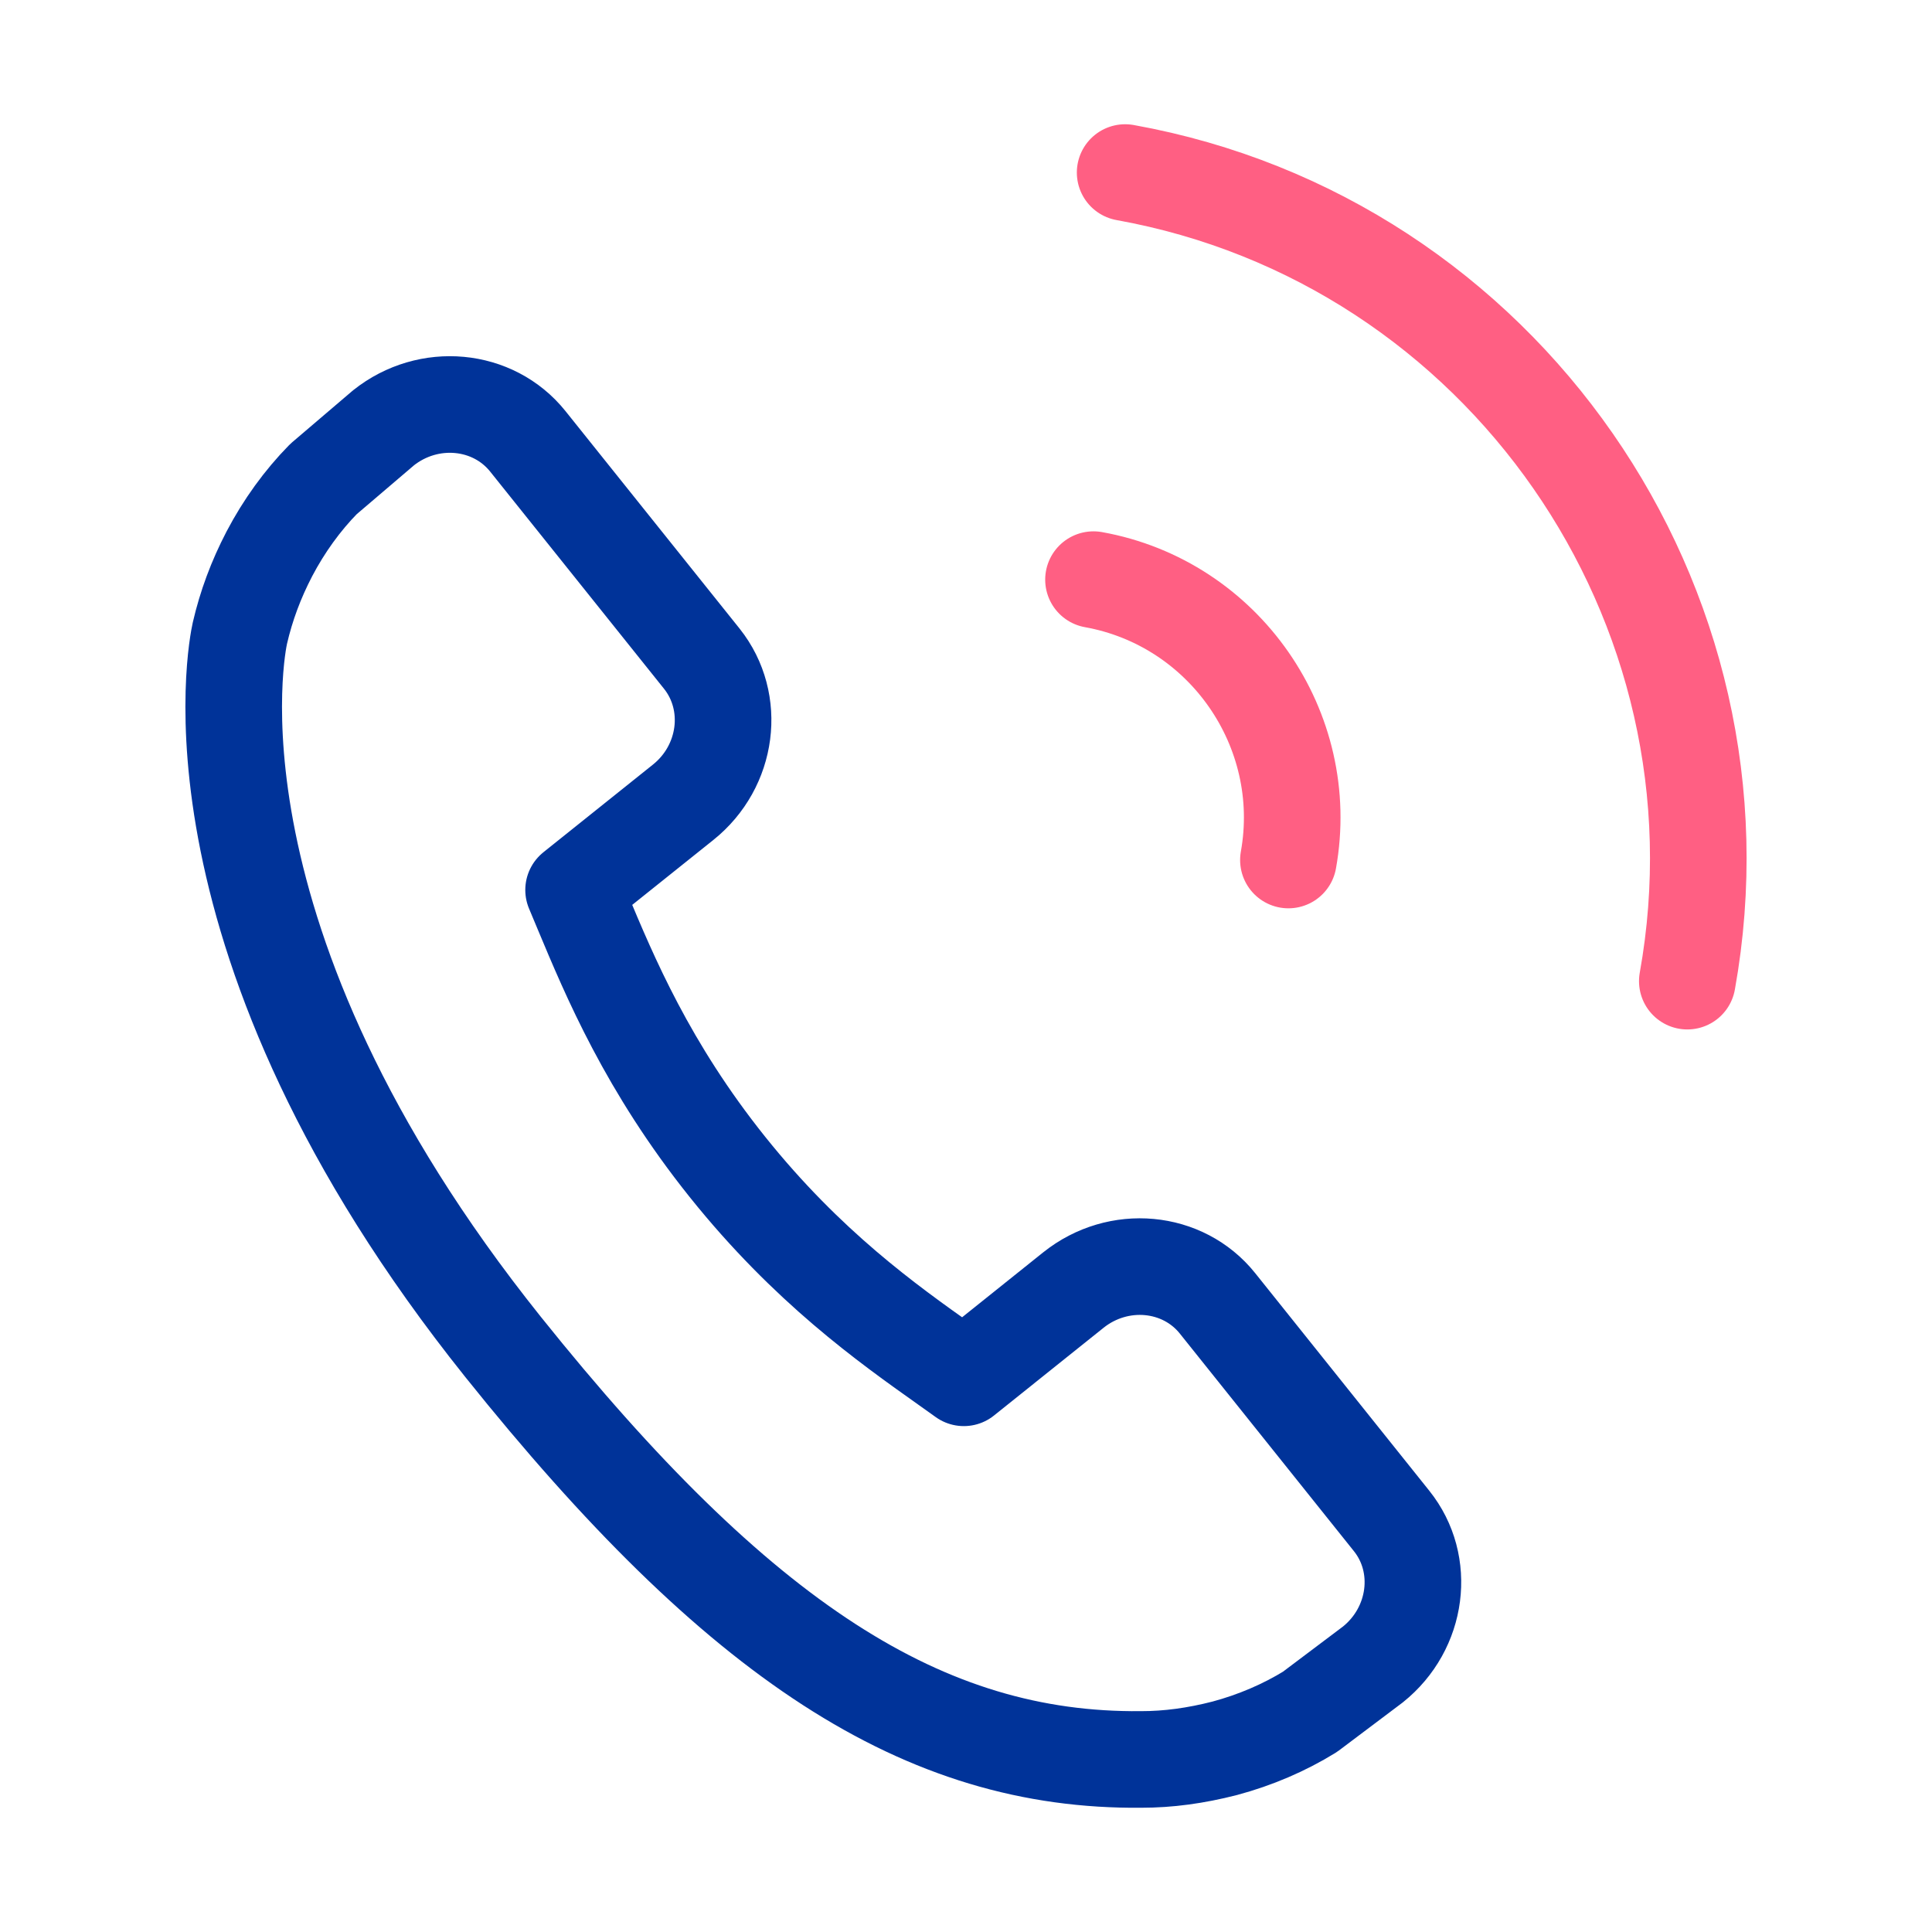 <?xml version="1.0" encoding="UTF-8"?>
<svg id="_レイヤー_1" data-name="レイヤー_1" xmlns="http://www.w3.org/2000/svg" version="1.1" viewBox="0 0 100 100">
  <!-- Generator: Adobe Illustrator 29.4.0, SVG Export Plug-In . SVG Version: 2.1.0 Build 152)  -->
  <defs>
    <style>
      .st0 {
        stroke: #ff5f83;
      }

      .st0, .st1 {
        fill: none;
        stroke-linecap: round;
        stroke-linejoin: round;
        stroke-width: 5px;
      }

      .st1 {
        stroke: #039;
      }
    </style>
  </defs>
  <g>
    <path class="st1" d="M23.408,21.907"/>
    <path class="st1" d="M27.318,22.841c-1.797-2.238-5.141-2.546-7.467-.697l-3.107,2.651c-1.091,1.11-2.046,2.431-2.801,3.871-.699,1.343-1.197,2.685-1.526,4.104-.147.654-3.28,15.817,13.615,36.938,12.228,15.276,21.798,21.471,33.037,21.361,1.398.001,2.816-.19,4.326-.578,1.582-.425,3.08-1.067,4.409-1.887l3.256-2.451c2.326-1.862,2.759-5.198.967-7.431l-9.008-11.259c-1.79-2.238-5.135-2.547-7.46-.69l-1.873,1.499-3.799,3.043c-.297-.211-.605-.428-.923-.658-3.027-2.146-7.174-5.087-11.314-10.26-4.129-5.161-6.083-9.84-7.514-13.264-.158-.373-.308-.728-.447-1.069l5.67-4.538c2.32-1.855,2.753-5.187.969-7.429l-9.009-11.254h0ZM34.543,47.12"/>
  </g>
  <path class="st0" d="M66.688,44.514h0c1.216-6.765-3.324-13.295-10.089-14.512h0"/>
  <path class="st0" d="M87.335,50.784h0c3.508-19.512-9.586-38.345-29.098-41.853h0"/>
</svg>